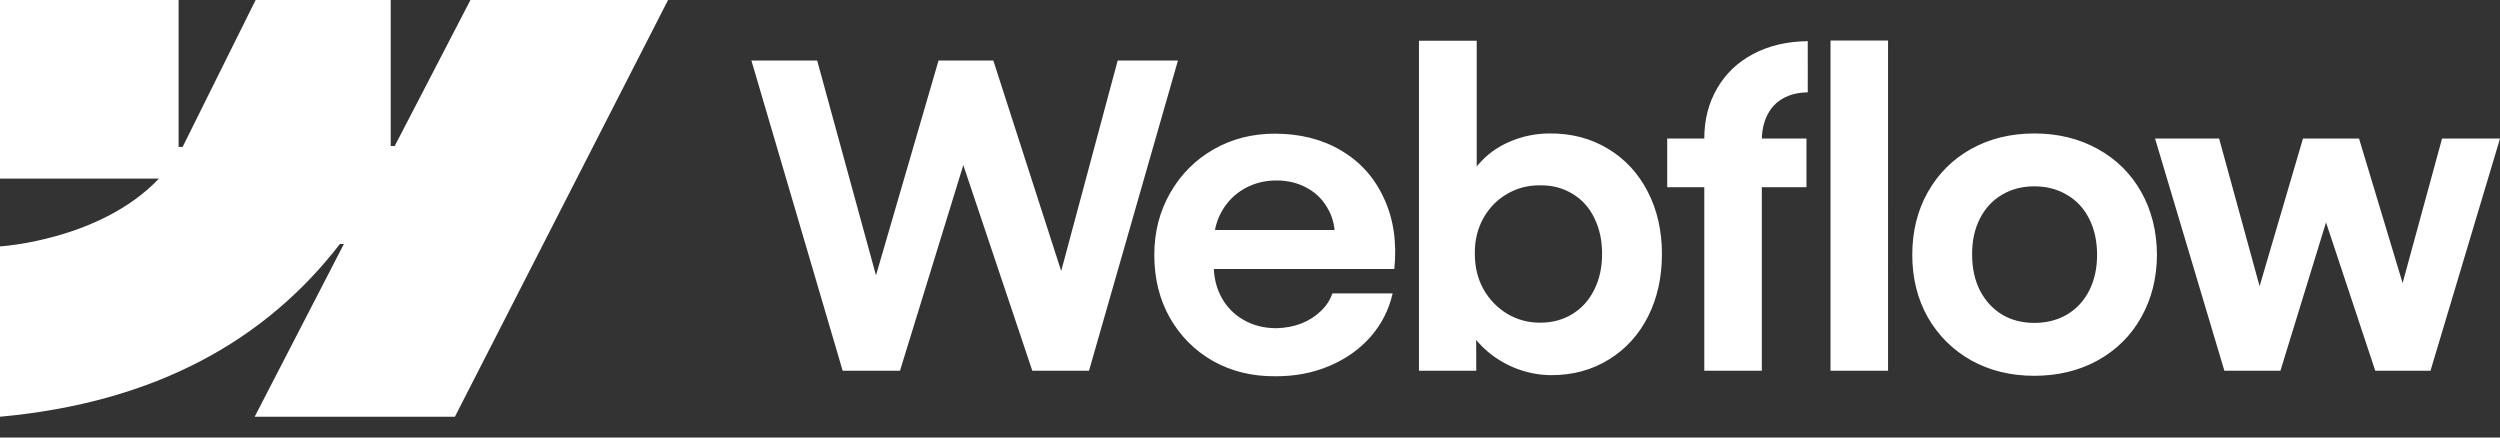 <?xml version="1.0" encoding="UTF-8"?><svg id="Layer_1" xmlns="http://www.w3.org/2000/svg" width="120" height="21" viewBox="0 0 120 21"><rect x="0" y="0" width="120" height="21" fill="#333333" stroke="none"/><defs><style>.cls-1{fill:#fff;stroke-width:0px;}</style></defs><path class="cls-1" d="m18.947,7.007h-.193s0-7.007,0-7.007h-6.484l-3.504,7.052h-.193s0-7.052,0-7.052H0v8.574h7.629c-2.824,2.97-7.629,3.254-7.629,3.254v8.175c7.51-.685,12.781-3.704,16.314-8.29h.192l-4.282,8.29h9.611L32.067,0h-9.485l-3.635,7.007Zm81.733.137c-.89-.492-1.901-.738-3.034-.738-1.126,0-2.134.246-3.025.738-.883.492-1.578,1.183-2.084,2.074-.499.883-.748,1.888-.748,3.014,0,1.119.25,2.121.748,3.004.506.877,1.2,1.564,2.084,2.064.89.492,1.899.738,3.025.738,1.133,0,2.148-.246,3.045-.738.897-.499,1.591-1.187,2.084-2.064.499-.883.752-1.885.759-3.004-.007-1.133-.26-2.141-.759-3.024-.499-.883-1.196-1.571-2.094-2.064Zm-.394,6.797c-.25.492-.603.877-1.062,1.153-.459.27-.984.405-1.578.405-.587,0-1.106-.135-1.558-.405-.445-.276-.795-.661-1.052-1.153-.25-.499-.374-1.069-.374-1.71-.007-.647.114-1.221.364-1.72s.6-.883,1.052-1.153c.459-.276.981-.415,1.568-.415.594,0,1.119.138,1.578.415.459.27.813.654,1.062,1.153s.374,1.072.374,1.72c0,.641-.124,1.211-.374,1.71Zm-17.863-9.7c-.411.701-.617,1.504-.617,2.407h-1.78v2.337h1.78v8.81h2.761v-8.81h2.144v-2.337h-2.143c.013-.426.1-.8.262-1.123.175-.351.425-.617.749-.799.33-.189.728-.287,1.193-.294V1.975c-.998.013-1.871.219-2.62.617-.742.391-1.319.941-1.73,1.649Zm34.796,2.407l-1.894,6.938-2.092-6.938h-2.69l-2.083,7.091-1.943-7.091h-3.075l3.328,11.147h2.69l2.189-7.119,2.363,7.119h2.651l3.338-11.147h-2.781Zm-63.571-3.742l-2.711,10.103-3.257-10.103h-2.63l-3.003,10.31-2.823-10.31h-3.156l4.38,14.889h2.751l3.04-9.87,3.312,9.87h2.721l4.269-14.889h-2.893Zm23.525,4.228c-.816-.492-1.743-.735-2.781-.728-.661,0-1.295.128-1.901.384-.607.256-1.113.62-1.518,1.093-.031.036-.061.072-.091.109V1.955h-2.772v15.84h2.751l-.005-1.48c.071.087.148.173.228.256.438.452.958.806,1.558,1.062.6.25,1.211.374,1.831.374,1.025,0,1.942-.25,2.752-.749.809-.499,1.436-1.187,1.881-2.063.445-.883.667-1.885.667-3.004s-.229-2.121-.687-3.004c-.459-.883-1.096-1.568-1.912-2.053Zm-.647,6.767c-.243.499-.593.89-1.052,1.173-.452.276-.968.415-1.548.415-.573,0-1.099-.142-1.577-.425-.479-.29-.86-.684-1.143-1.183-.277-.499-.415-1.065-.415-1.699-.007-.634.128-1.201.404-1.699.283-.506.665-.897,1.143-1.173.479-.283,1.008-.421,1.588-.415.58-.007,1.096.128,1.548.405.459.27.809.658,1.052,1.163.25.499.374,1.072.374,1.72s-.125,1.221-.374,1.72Zm-12.148-6.676c-.911-.539-1.972-.809-3.186-.809-1.079,0-2.057.249-2.933.749-.876.499-1.571,1.193-2.084,2.084-.512.89-.769,1.885-.769,2.984,0,1.133.25,2.141.749,3.025.506.883,1.197,1.574,2.073,2.074.883.492,1.875.735,2.974.728.944.007,1.814-.158,2.609-.496.796-.337,1.457-.806,1.983-1.406.526-.607.876-1.298,1.052-2.074h-2.893c-.107.317-.293.6-.556.85-.256.25-.57.448-.941.597-.371.141-.772.215-1.204.222-.566,0-1.079-.128-1.537-.384-.459-.256-.816-.614-1.072-1.072-.23-.416-.356-.878-.38-1.386h8.664c.128-1.274-.037-2.404-.496-3.388-.451-.991-1.136-1.757-2.053-2.296Zm-6.061,3.814c.062-.325.174-.629.336-.911.27-.465.634-.826,1.092-1.082.459-.256.968-.384,1.527-.384.526,0,.998.111,1.416.334.418.216.749.523.991.921.212.338.339.712.38,1.123h-5.744Zm29.548,6.757h2.761V1.945h-2.761v15.85Z"/></svg>